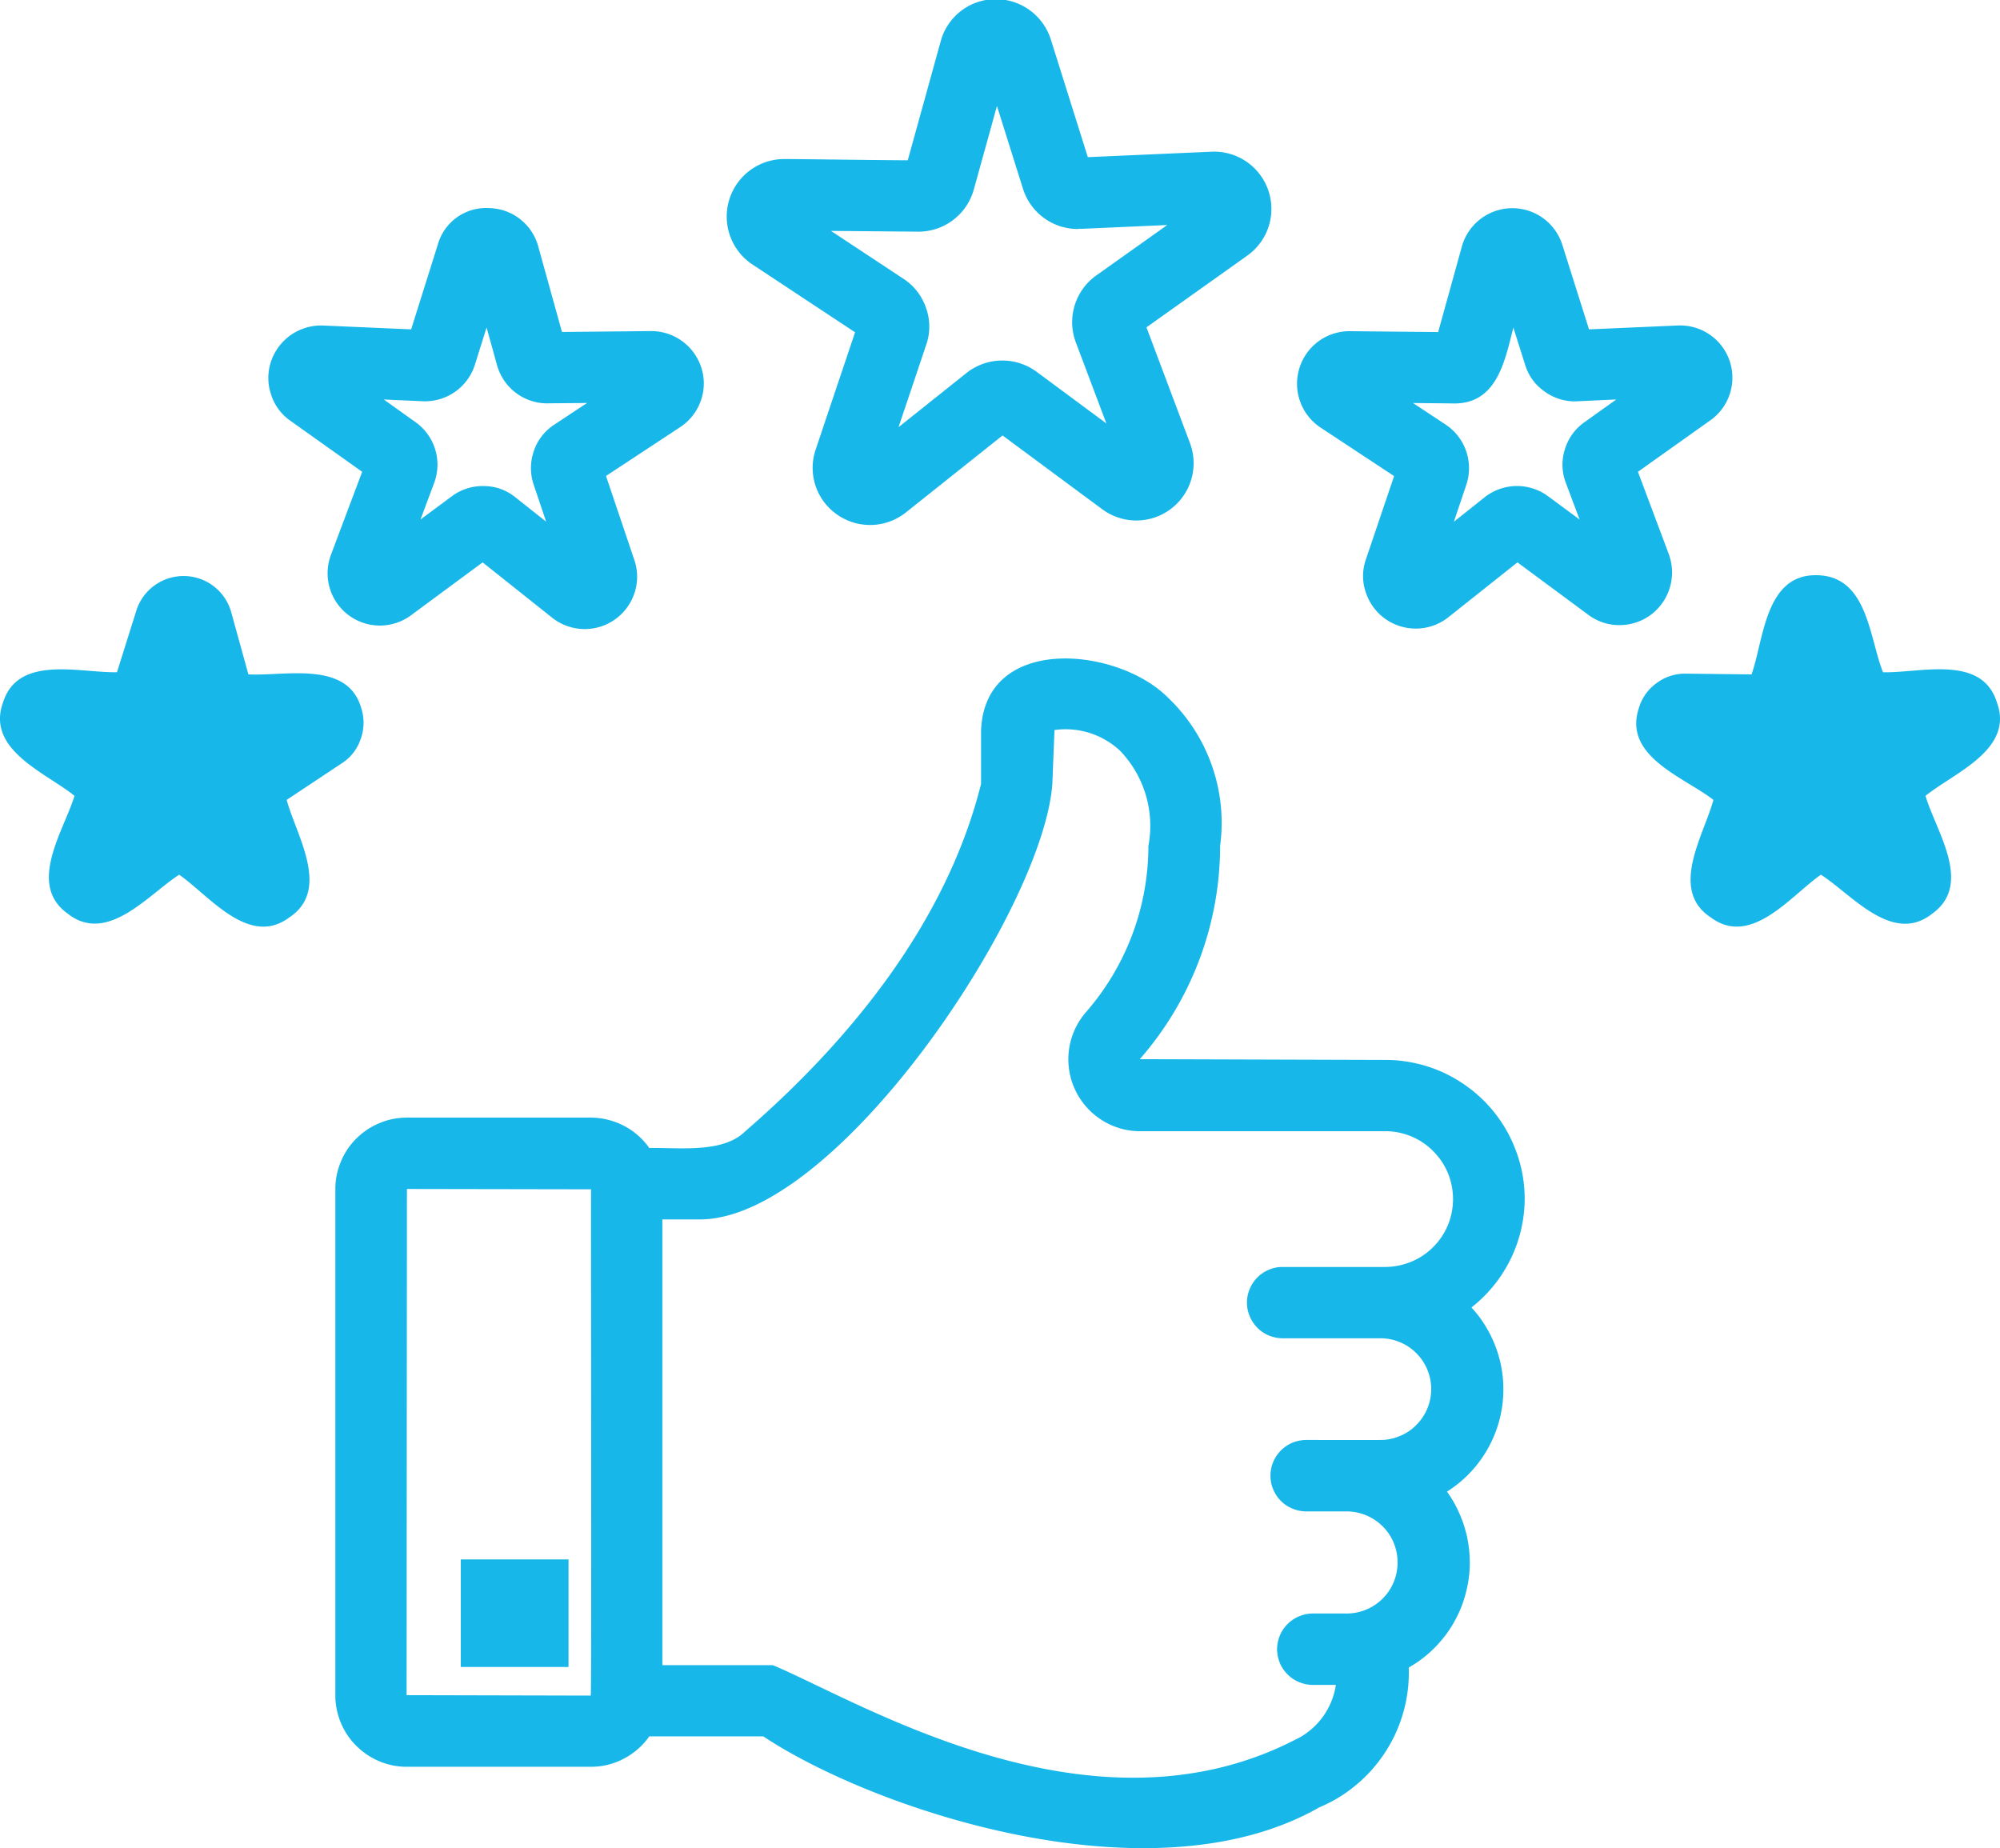 <svg xmlns="http://www.w3.org/2000/svg" xmlns:xlink="http://www.w3.org/1999/xlink" width="110.368" height="101.994" viewBox="0 0 110.368 101.994"><defs><clipPath id="clip-path"><path id="Path_23" data-name="Path 23" d="M27,3H58.985V33.462H27Zm0,0" transform="translate(-27 -3)" fill="#17b7e9"></path></clipPath></defs><g id="_3" data-name="3" transform="translate(-1.317 -3)"><path id="Path_20" data-name="Path 20" d="M18.012,59.5h5.944v5.938H18.012Zm0,0" transform="translate(8.734 29.554)" fill="#17b7e9"></path><path id="Path_21" data-name="Path 21" d="M79.1,56.686a7.565,7.565,0,0,0-.589-2.933,7.272,7.272,0,0,0-.708-1.327,7.605,7.605,0,0,0-2.124-2.118,7.683,7.683,0,0,0-1.327-.714,7.578,7.578,0,0,0-1.44-.434,7.45,7.45,0,0,0-1.5-.149l-13.553-.042a17.881,17.881,0,0,0,4.433-11.762,9.541,9.541,0,0,0-2.874-8.187c-2.784-2.808-10.12-3.528-10.317,1.821V33.78c-1.9,7.6-7.181,14.125-13.054,19.206-1.232,1.19-3.689.851-5.254.887a3.908,3.908,0,0,0-1.41-1.232,3.991,3.991,0,0,0-1.815-.446H17.421a3.873,3.873,0,0,0-1.511.3,3.925,3.925,0,0,0-1.285.857,3.8,3.8,0,0,0-.857,1.285,3.873,3.873,0,0,0-.3,1.511V84.066a3.924,3.924,0,0,0,.3,1.517,3.869,3.869,0,0,0,.857,1.279,3.925,3.925,0,0,0,1.285.857,3.873,3.873,0,0,0,1.511.3H27.566a3.845,3.845,0,0,0,1.815-.446,3.908,3.908,0,0,0,1.41-1.232h6.295c6.045,4.022,21.4,9.222,30.694,3.909a7.813,7.813,0,0,0,2-1.214,8.066,8.066,0,0,0,2.927-6.152v-.345a6.7,6.7,0,0,0,1.136-.815,7.037,7.037,0,0,0,.94-1.035,6.8,6.8,0,0,0,.7-1.208,6.534,6.534,0,0,0,.434-1.327,6.429,6.429,0,0,0,.155-1.386,6.825,6.825,0,0,0-.143-1.392,6.515,6.515,0,0,0-.428-1.327,6.265,6.265,0,0,0-.69-1.214,6.669,6.669,0,0,0,2.059-2.047,6.669,6.669,0,0,0,.744-5.611,6.831,6.831,0,0,0-.589-1.333,6.4,6.4,0,0,0-.863-1.172A7.654,7.654,0,0,0,79.1,56.686ZM17.4,84.066l.018-27.934,10.162.018c-.018.006.036,27.946-.018,27.94Zm49.2,2.374c-11.322,5.968-24.1-1.981-28.987-4.028h-6.1v-24.6h2c7.556.1,19.015-17.04,19.521-24.031l.119-2.975a4.4,4.4,0,0,1,3.629,1.154,5.989,5.989,0,0,1,1.553,5.248,13.96,13.96,0,0,1-3.451,9.174,3.968,3.968,0,0,0,.827,5.914,3.931,3.931,0,0,0,2.13.649H71.409a3.715,3.715,0,0,1,1.434.286,3.64,3.64,0,0,1,1.208.815,3.727,3.727,0,0,1,.815,1.214,3.8,3.8,0,0,1,0,2.862,3.727,3.727,0,0,1-.815,1.214,3.624,3.624,0,0,1-1.208.809,3.834,3.834,0,0,1-1.434.292h-5.7a1.8,1.8,0,0,0-.744.161,1.888,1.888,0,0,0-.625.428,1.851,1.851,0,0,0-.416.631,1.887,1.887,0,0,0-.149.744,1.866,1.866,0,0,0,.149.744,1.967,1.967,0,0,0,.416.637,1.888,1.888,0,0,0,.625.428,2.011,2.011,0,0,0,.744.161h5.462a2.759,2.759,0,0,1,1.065.226,2.713,2.713,0,0,1,.9.613,2.779,2.779,0,0,1,.595.9,2.795,2.795,0,0,1-.6,3.034,2.6,2.6,0,0,1-.9.613,2.707,2.707,0,0,1-1.059.226c-1.005.006-3.112,0-4.129,0a2.059,2.059,0,0,0-.756.149A2,2,0,0,0,65.221,71.2a1.944,1.944,0,0,0-.149.756,1.894,1.894,0,0,0,.149.75,1.962,1.962,0,0,0,.428.643,1.891,1.891,0,0,0,.637.422,1.951,1.951,0,0,0,.756.155h2.267a2.811,2.811,0,0,1,1.969.839,2.759,2.759,0,0,1,.6.91,2.843,2.843,0,0,1,0,2.136,2.759,2.759,0,0,1-.6.91,2.811,2.811,0,0,1-1.969.839H67.381a1.986,1.986,0,0,0-.744.161,1.978,1.978,0,0,0-1.053,1.065,2.124,2.124,0,0,0-.149.744,2.156,2.156,0,0,0,.149.75,1.959,1.959,0,0,0,.422.631,1.913,1.913,0,0,0,.631.428,1.986,1.986,0,0,0,.744.161h1.3a4.053,4.053,0,0,1-.69,1.719A3.976,3.976,0,0,1,66.607,86.44Zm0,0" transform="translate(6.355 12.48)" fill="#17b7e9"></path><g id="Group_14" data-name="Group 14" transform="translate(40.435 3)" clip-path="url(#clip-path)"><path id="Path_22" data-name="Path 22" d="M29.031,17.587l5.7,3.766-2.172,6.467a3.136,3.136,0,0,0,1.184,3.594,3.167,3.167,0,0,0,3.784-.113l5.343-4.254,5.492,4.064a3.161,3.161,0,0,0,4.849-3.647l-2.4-6.384,5.569-3.962a3.16,3.16,0,0,0-1.975-5.73l-6.83.3L45.53,5.182a3.188,3.188,0,0,0-3.07-2.213,3.145,3.145,0,0,0-3,2.314L37.64,11.858c-.024.018-6.842-.077-6.866-.065a3.175,3.175,0,0,0-1.743,5.795ZM38.2,15.8a3.17,3.17,0,0,0,3.082-2.32l1.279-4.617L44,13.44a3.169,3.169,0,0,0,3.016,2.213c.048,0,.077-.03.143-.006l4.8-.214L48.04,18.218A3.164,3.164,0,0,0,46.91,21.9l1.69,4.486-3.855-2.856a3.187,3.187,0,0,0-3.861.065l-3.754,2.993,1.529-4.551a3.044,3.044,0,0,0-.012-2.029A3.1,3.1,0,0,0,37.4,18.4l-4-2.642Zm0,0" transform="translate(-26.663 -3.016)" fill="#17b7e9"></path></g><path id="Path_24" data-name="Path 24" d="M68.845,29.679l-1.719-4.587,4-2.844a2.883,2.883,0,0,0-1.8-5.23l-4.9.214-1.476-4.676a2.892,2.892,0,0,0-5.539.1l-1.309,4.724-4.9-.048a2.89,2.89,0,0,0-2.761,2.053,2.9,2.9,0,0,0,1.136,3.243l4.093,2.7L52.1,29.965a2.771,2.771,0,0,0,.018,1.809,2.9,2.9,0,0,0,4.516,1.368l3.843-3.052,3.939,2.915a2.839,2.839,0,0,0,1.725.547,2.89,2.89,0,0,0,1.714-.583,2.914,2.914,0,0,0,.988-3.29Zm-4.67-7.324a2.822,2.822,0,0,0-1.083,1.505,2.781,2.781,0,0,0,.059,1.85l.756,2.017-1.731-1.279a2.882,2.882,0,0,0-3.522.059l-1.684,1.339.684-2.035a2.886,2.886,0,0,0-1.142-3.326l-1.8-1.19,2.148.024c2.475.089,2.915-2.314,3.391-4.189l.649,2.053a2.752,2.752,0,0,0,1.047,1.458,2.842,2.842,0,0,0,1.708.565.879.879,0,0,1,.125-.006l2.154-.1Zm0,0" transform="translate(24.579 3.944)" fill="#17b7e9"></path><path id="Path_25" data-name="Path 25" d="M80.5,30.849c-.839-2.665-4.26-1.595-6.283-1.654-.773-1.94-.845-5.373-3.724-5.355-2.778,0-2.856,3.558-3.528,5.474l-3.641-.042a2.634,2.634,0,0,0-1.612.53,2.6,2.6,0,0,0-.97,1.38c-.875,2.665,2.5,3.8,4.117,5.057-.518,1.934-2.475,4.968-.137,6.491,2.225,1.654,4.415-1.214,6.069-2.362,1.708,1.089,3.945,3.891,6.146,2.148,2.267-1.636.2-4.551-.375-6.5C78.137,34.74,81.469,33.472,80.5,30.849Zm0,0" transform="translate(31.011 10.902)" fill="#17b7e9"></path><path id="Path_26" data-name="Path 26" d="M12.219,22.25l4,2.844-1.725,4.587a2.886,2.886,0,0,0,4.427,3.326l3.945-2.915L26.7,33.143a2.891,2.891,0,0,0,4.546-1.357,2.846,2.846,0,0,0-.006-1.821l-1.565-4.641,4.1-2.7A2.883,2.883,0,0,0,34.9,21.191a2.847,2.847,0,0,0,.042-1.821,2.9,2.9,0,0,0-2.79-2.041l-4.908.048-1.309-4.724A2.872,2.872,0,0,0,23.2,10.541a2.766,2.766,0,0,0-2.808,2.017l-1.47,4.676-4.9-.214A2.917,2.917,0,0,0,11.2,18.977a2.832,2.832,0,0,0-.024,1.8A2.781,2.781,0,0,0,12.219,22.25ZM19.555,21.2a2.889,2.889,0,0,0,2.886-2.017l.643-2.053.577,2.076a2.877,2.877,0,0,0,2.773,2.112c.048-.006,2.148-.018,2.2-.024l-1.8,1.19a2.791,2.791,0,0,0-1.142,1.464,2.854,2.854,0,0,0-.006,1.862l.684,2.035-1.69-1.339a2.757,2.757,0,0,0-1.743-.625,2.842,2.842,0,0,0-1.773.565l-1.725,1.279.75-2.011a2.874,2.874,0,0,0-1.029-3.362l-1.749-1.249Zm0,0" transform="translate(5.084 3.942)" fill="#17b7e9"></path><path id="Path_27" data-name="Path 27" d="M17.137,36.223l3.028-2.011a2.551,2.551,0,0,0,1.053-1.339,2.625,2.625,0,0,0,.036-1.708c-.75-2.654-4.206-1.761-6.229-1.868l-.964-3.487a2.727,2.727,0,0,0-2.564-1.94,2.734,2.734,0,0,0-2.636,1.844L7.772,29.178c-2.011.048-5.444-.982-6.283,1.654C.525,33.462,3.845,34.718,5.428,36c-.583,1.922-2.636,4.885-.375,6.5,2.184,1.725,4.456-1.059,6.152-2.148,1.648,1.142,3.843,4.022,6.069,2.362C19.606,41.185,17.654,38.162,17.137,36.223Zm0,0" transform="translate(0 10.918)" fill="#17b7e9"></path></g></svg>